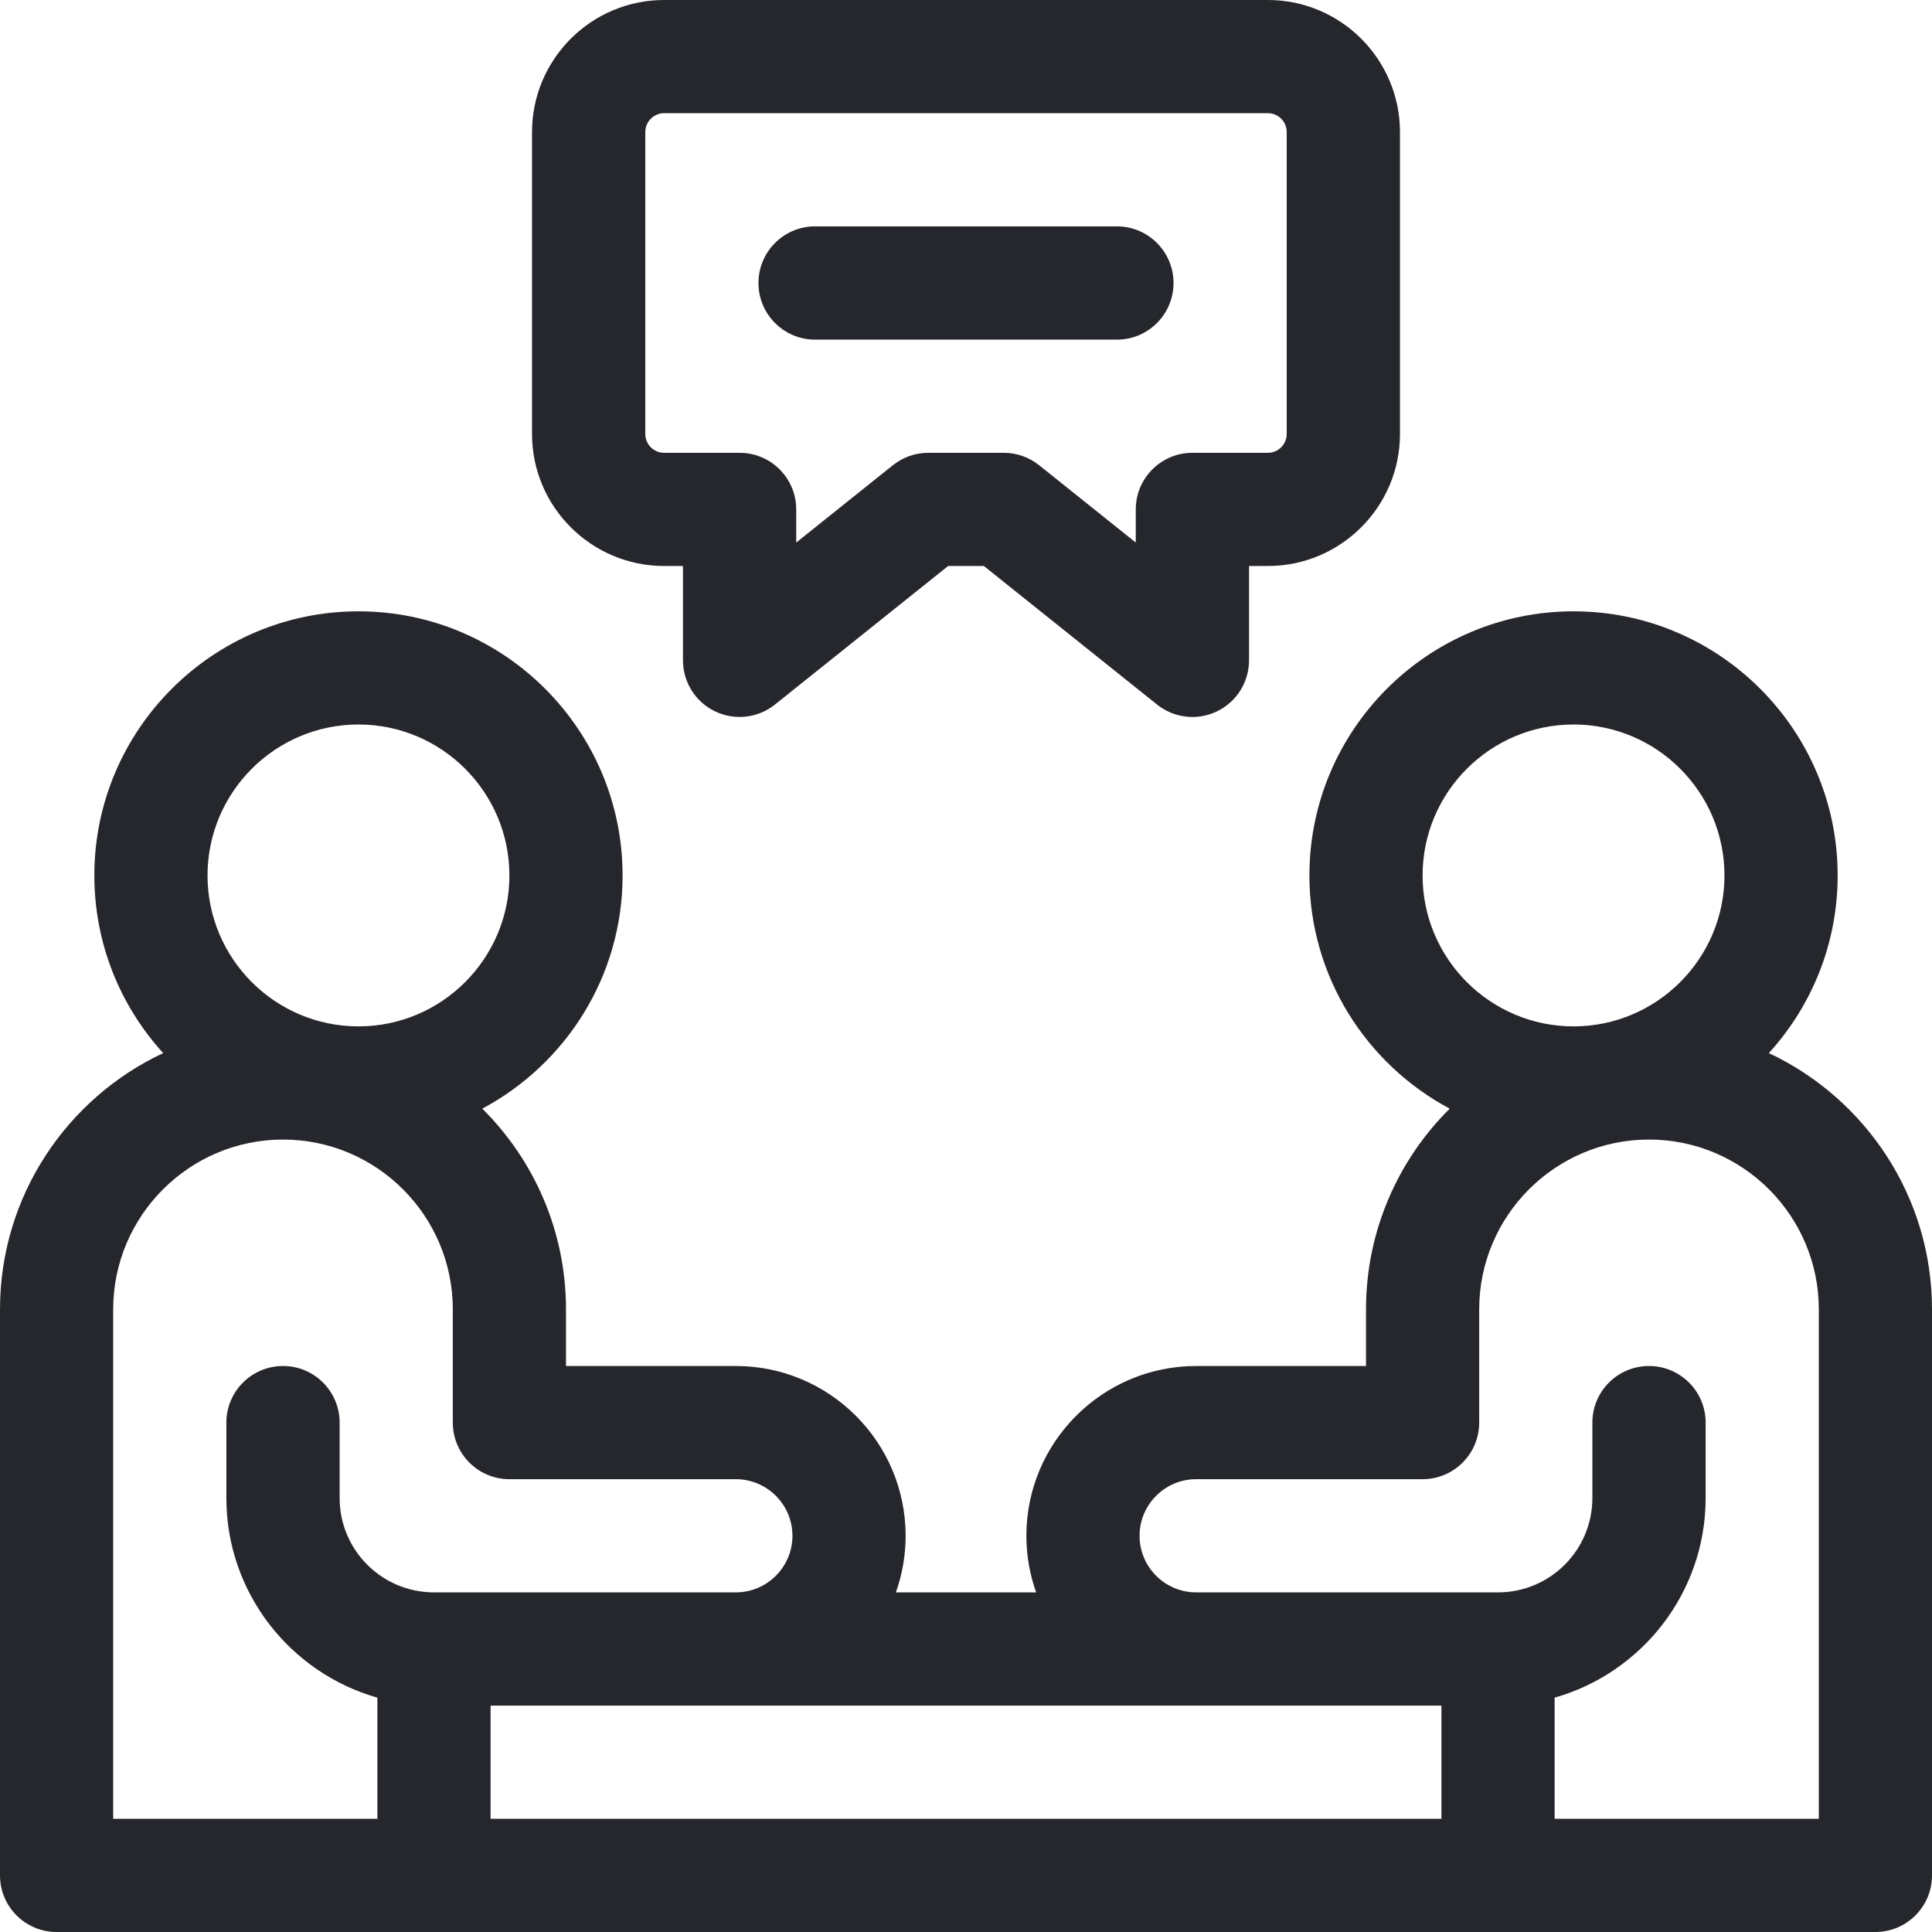 <svg width="24" height="24" viewBox="0 0 24 24" fill="none" xmlns="http://www.w3.org/2000/svg">
<g id="fi_4415887" clip-path="url(#clip0_2057_6070)">
<g id="Group">
<path id="Vector" d="M21.973 13.082C22.504 12.499 22.828 11.724 22.828 10.875C22.828 9.066 21.356 7.594 19.547 7.594C17.738 7.594 16.266 9.066 16.266 10.875C16.266 12.129 16.973 13.22 18.009 13.772C17.367 14.409 16.969 15.292 16.969 16.266V16.969H14.859C13.696 16.969 12.75 17.915 12.75 19.078C12.75 19.325 12.793 19.561 12.871 19.781H11.129C11.207 19.561 11.25 19.325 11.25 19.078C11.25 17.915 10.304 16.969 9.141 16.969H7.031V16.266C7.031 15.292 6.633 14.409 5.991 13.772C7.027 13.22 7.734 12.129 7.734 10.875C7.734 9.066 6.262 7.594 4.453 7.594C2.644 7.594 1.172 9.066 1.172 10.875C1.172 11.724 1.496 12.499 2.027 13.082C0.831 13.643 0 14.859 0 16.266V23.297C0 23.685 0.315 24 0.703 24H23.297C23.685 24 24 23.685 24 23.297V16.266C24 14.859 23.169 13.643 21.973 13.082ZM17.672 10.875C17.672 9.841 18.513 9 19.547 9C20.581 9 21.422 9.841 21.422 10.875C21.422 11.909 20.581 12.75 19.547 12.75C18.513 12.75 17.672 11.909 17.672 10.875ZM4.453 9C5.487 9 6.328 9.841 6.328 10.875C6.328 11.909 5.487 12.75 4.453 12.75C3.419 12.75 2.578 11.909 2.578 10.875C2.578 9.841 3.419 9 4.453 9ZM3.516 16.969C3.127 16.969 2.812 17.284 2.812 17.672V18.609C2.812 19.787 3.607 20.782 4.688 21.089V22.594H1.406V16.266C1.406 15.102 2.353 14.156 3.516 14.156C4.679 14.156 5.625 15.102 5.625 16.266V17.672C5.625 18.06 5.94 18.375 6.328 18.375H9.141C9.528 18.375 9.844 18.69 9.844 19.078C9.844 19.466 9.528 19.781 9.141 19.781H5.391C4.744 19.781 4.219 19.256 4.219 18.609V17.672C4.219 17.284 3.904 16.969 3.516 16.969ZM17.906 22.594H6.094V21.188H17.906V22.594ZM22.594 22.594H19.312V21.089C20.393 20.782 21.188 19.787 21.188 18.609V17.672C21.188 17.284 20.873 16.969 20.484 16.969C20.096 16.969 19.781 17.284 19.781 17.672V18.609C19.781 19.256 19.256 19.781 18.609 19.781H14.859C14.472 19.781 14.156 19.466 14.156 19.078C14.156 18.69 14.472 18.375 14.859 18.375H17.672C18.06 18.375 18.375 18.06 18.375 17.672V16.266C18.375 15.102 19.321 14.156 20.484 14.156C21.648 14.156 22.594 15.102 22.594 16.266V22.594Z" fill="#25272C"/>
<path id="Vector_2" d="M8.25 7.031H8.484V8.203C8.484 8.473 8.639 8.72 8.883 8.837C9.127 8.954 9.416 8.921 9.627 8.752L11.778 7.031H12.222L14.373 8.752C14.585 8.922 14.875 8.954 15.117 8.837C15.361 8.72 15.516 8.473 15.516 8.203V7.031H15.75C16.655 7.031 17.391 6.295 17.391 5.391V1.641C17.391 0.736 16.655 0 15.75 0H8.25C7.345 0 6.609 0.736 6.609 1.641V5.391C6.609 6.295 7.345 7.031 8.25 7.031ZM8.016 1.641C8.016 1.511 8.121 1.406 8.25 1.406H15.75C15.879 1.406 15.984 1.511 15.984 1.641V5.391C15.984 5.52 15.879 5.625 15.75 5.625H14.812C14.424 5.625 14.109 5.94 14.109 6.328V6.74L12.908 5.779C12.783 5.679 12.628 5.625 12.469 5.625H11.531C11.372 5.625 11.217 5.679 11.092 5.779L9.891 6.74V6.328C9.891 5.94 9.576 5.625 9.188 5.625H8.25C8.121 5.625 8.016 5.52 8.016 5.391V1.641Z" fill="#25272C"/>
<path id="Vector_3" d="M10.125 4.219H13.875C14.263 4.219 14.578 3.904 14.578 3.516C14.578 3.127 14.263 2.812 13.875 2.812H10.125C9.737 2.812 9.422 3.127 9.422 3.516C9.422 3.904 9.737 4.219 10.125 4.219Z" fill="#25272C"/>
</g>
</g>
<defs>
<clipPath id="clip0_2057_6070">
<rect width="24" height="24" fill="white"/>
</clipPath>
</defs>
</svg>
